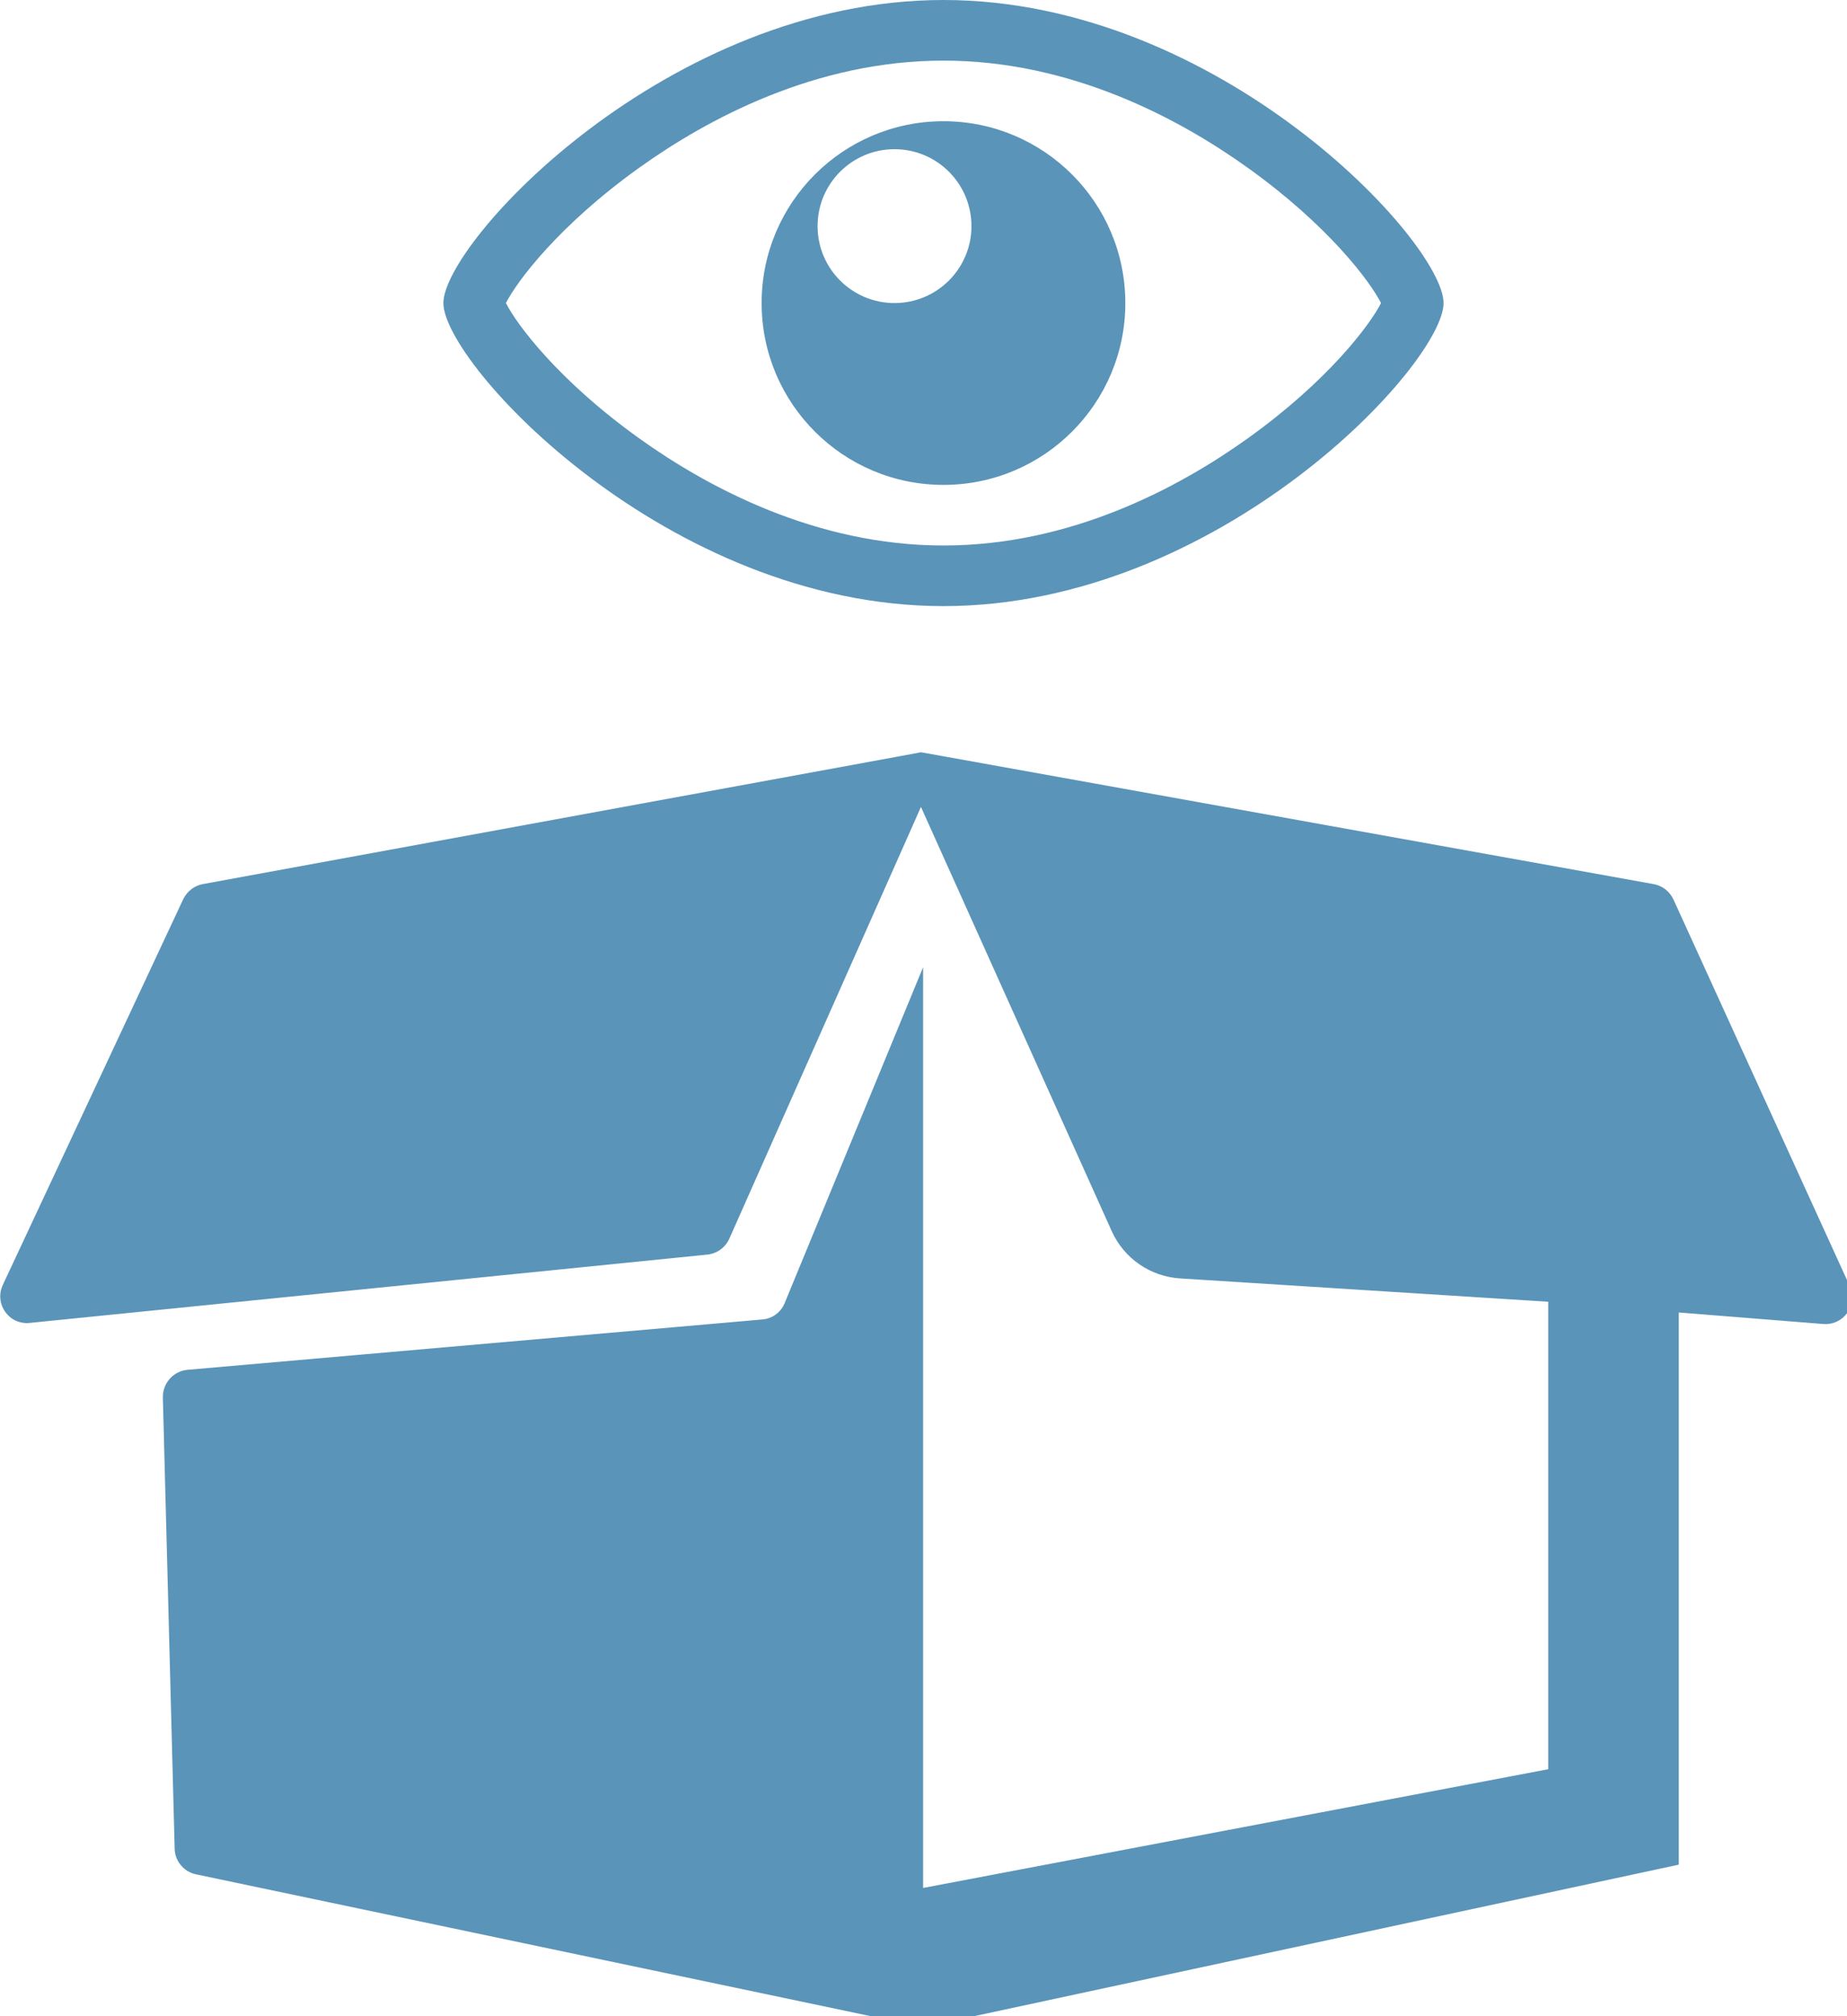 <?xml version="1.0" encoding="UTF-8" standalone="no"?>
<!-- Generator: Adobe Illustrator 16.0.0, SVG Export Plug-In . SVG Version: 6.00 Build 0)  -->

<svg
   version="1.1"
   id="Capa_1"
   x="0px"
   y="0px"
   width="67.643"
   height="73.85"
   viewBox="0 0 67.643 73.85"
   xml:space="preserve"
   sodipodi:docname="003.svg"
   inkscape:version="1.1 (ce6663b3b7, 2021-05-25)"
   xmlns:inkscape="http://www.inkscape.org/namespaces/inkscape"
   xmlns:sodipodi="http://sodipodi.sourceforge.net/DTD/sodipodi-0.dtd"
   xmlns="http://www.w3.org/2000/svg"
   xmlns:svg="http://www.w3.org/2000/svg"><defs
   id="defs39" /><sodipodi:namedview
   id="namedview37"
   pagecolor="#ffffff"
   bordercolor="#666666"
   borderopacity="1.0"
   inkscape:pageshadow="2"
   inkscape:pageopacity="0.0"
   inkscape:pagecheckerboard="0"
   showgrid="false"
   inkscape:zoom="1.2255017"
   inkscape:cx="-21.623797"
   inkscape:cy="82.823223"
   inkscape:window-width="1366"
   inkscape:window-height="703"
   inkscape:window-x="0"
   inkscape:window-y="0"
   inkscape:window-maximized="1"
   inkscape:current-layer="g4" />
<g
   id="g4"
   transform="matrix(0.121,0,0,0.121,-3.103,0)"
   style="fill:#333333;fill-opacity:1">
	<path
   d="m 577.495,400.773 -43.732,-3.488 v 167.14 l -213.549,45.922 c -9.98,2.191 -20.366,2.191 -30.345,0.081 L 84.92,567.345 c -3.651,-0.811 -6.329,-3.976 -6.41,-7.708 L 74.94,423.005 c -0.081,-4.301 3.164,-7.952 7.384,-8.357 L 256.44,399.395 c 3.002,-0.243 5.598,-2.19 6.734,-5.031 L 305.04,292.782 V 571.483 L 494.248,535.541 V 394.039 l -111.459,-7.067 c -9.007,-0.571 -16.958,-6.079 -20.659,-14.31 l -57.739,-128.399 -58.012,130.71 c -1.217,2.678 -3.731,4.463 -6.572,4.787 l -205.19,20.689 c -6.248,0.649 -10.792,-5.761 -8.114,-11.521 L 81.107,272.173 c 1.136,-2.353 3.327,-4.057 5.842,-4.543 l 210.465,-38.621 6.978,-1.298 6.816,1.217 215.01,38.702 c 2.596,0.487 4.787,2.191 5.923,4.625 l 53.388,117.079 c 2.595,5.679 -1.869,11.927 -8.034,11.439 z M 311.207,18.347 c 38.69,0 71.436,17.636 92.094,32.431 24.478,17.531 37.068,34.489 40.339,40.957 -3.27,6.468 -15.861,23.426 -40.339,40.957 -20.658,14.795 -53.403,32.432 -92.094,32.432 -38.691,0 -71.437,-17.636 -92.094,-32.432 -24.477,-17.531 -37.068,-34.488 -40.338,-40.957 3.27,-6.468 15.861,-23.426 40.338,-40.957 20.658,-14.795 53.404,-32.431 92.094,-32.431 m 0,-18.347 c -83.596,0 -151.363,73.388 -151.363,91.735 0,18.347 67.768,91.735 151.363,91.735 83.595,0 151.363,-73.388 151.363,-91.735 C 462.57,73.388 394.803,0 311.207,0 Z m 0,36.694 c -30.398,0 -55.041,24.643 -55.041,55.041 0,30.398 24.643,55.041 55.041,55.041 30.398,0 55.041,-24.643 55.041,-55.041 0,-30.398 -24.643,-55.041 -55.041,-55.041 z m -14.819,55.041 c -12.861,0 -23.287,-10.425 -23.287,-23.287 0,-12.862 10.425,-23.287 23.287,-23.287 12.862,0 23.287,10.425 23.287,23.287 0,12.862 -10.426,23.287 -23.287,23.287 z"
   id="path2"
   style="fill:#5a94b9;fill-opacity:1" />
</g>
<g
   id="g6"
   transform="translate(-25.719,-538.151)">
</g>
<g
   id="g8"
   transform="translate(-25.719,-538.151)">
</g>
<g
   id="g10"
   transform="translate(-25.719,-538.151)">
</g>
<g
   id="g12"
   transform="translate(-25.719,-538.151)">
</g>
<g
   id="g14"
   transform="translate(-25.719,-538.151)">
</g>
<g
   id="g16"
   transform="translate(-25.719,-538.151)">
</g>
<g
   id="g18"
   transform="translate(-25.719,-538.151)">
</g>
<g
   id="g20"
   transform="translate(-25.719,-538.151)">
</g>
<g
   id="g22"
   transform="translate(-25.719,-538.151)">
</g>
<g
   id="g24"
   transform="translate(-25.719,-538.151)">
</g>
<g
   id="g26"
   transform="translate(-25.719,-538.151)">
</g>
<g
   id="g28"
   transform="translate(-25.719,-538.151)">
</g>
<g
   id="g30"
   transform="translate(-25.719,-538.151)">
</g>
<g
   id="g32"
   transform="translate(-25.719,-538.151)">
</g>
<g
   id="g34"
   transform="translate(-25.719,-538.151)">
</g>
</svg>
